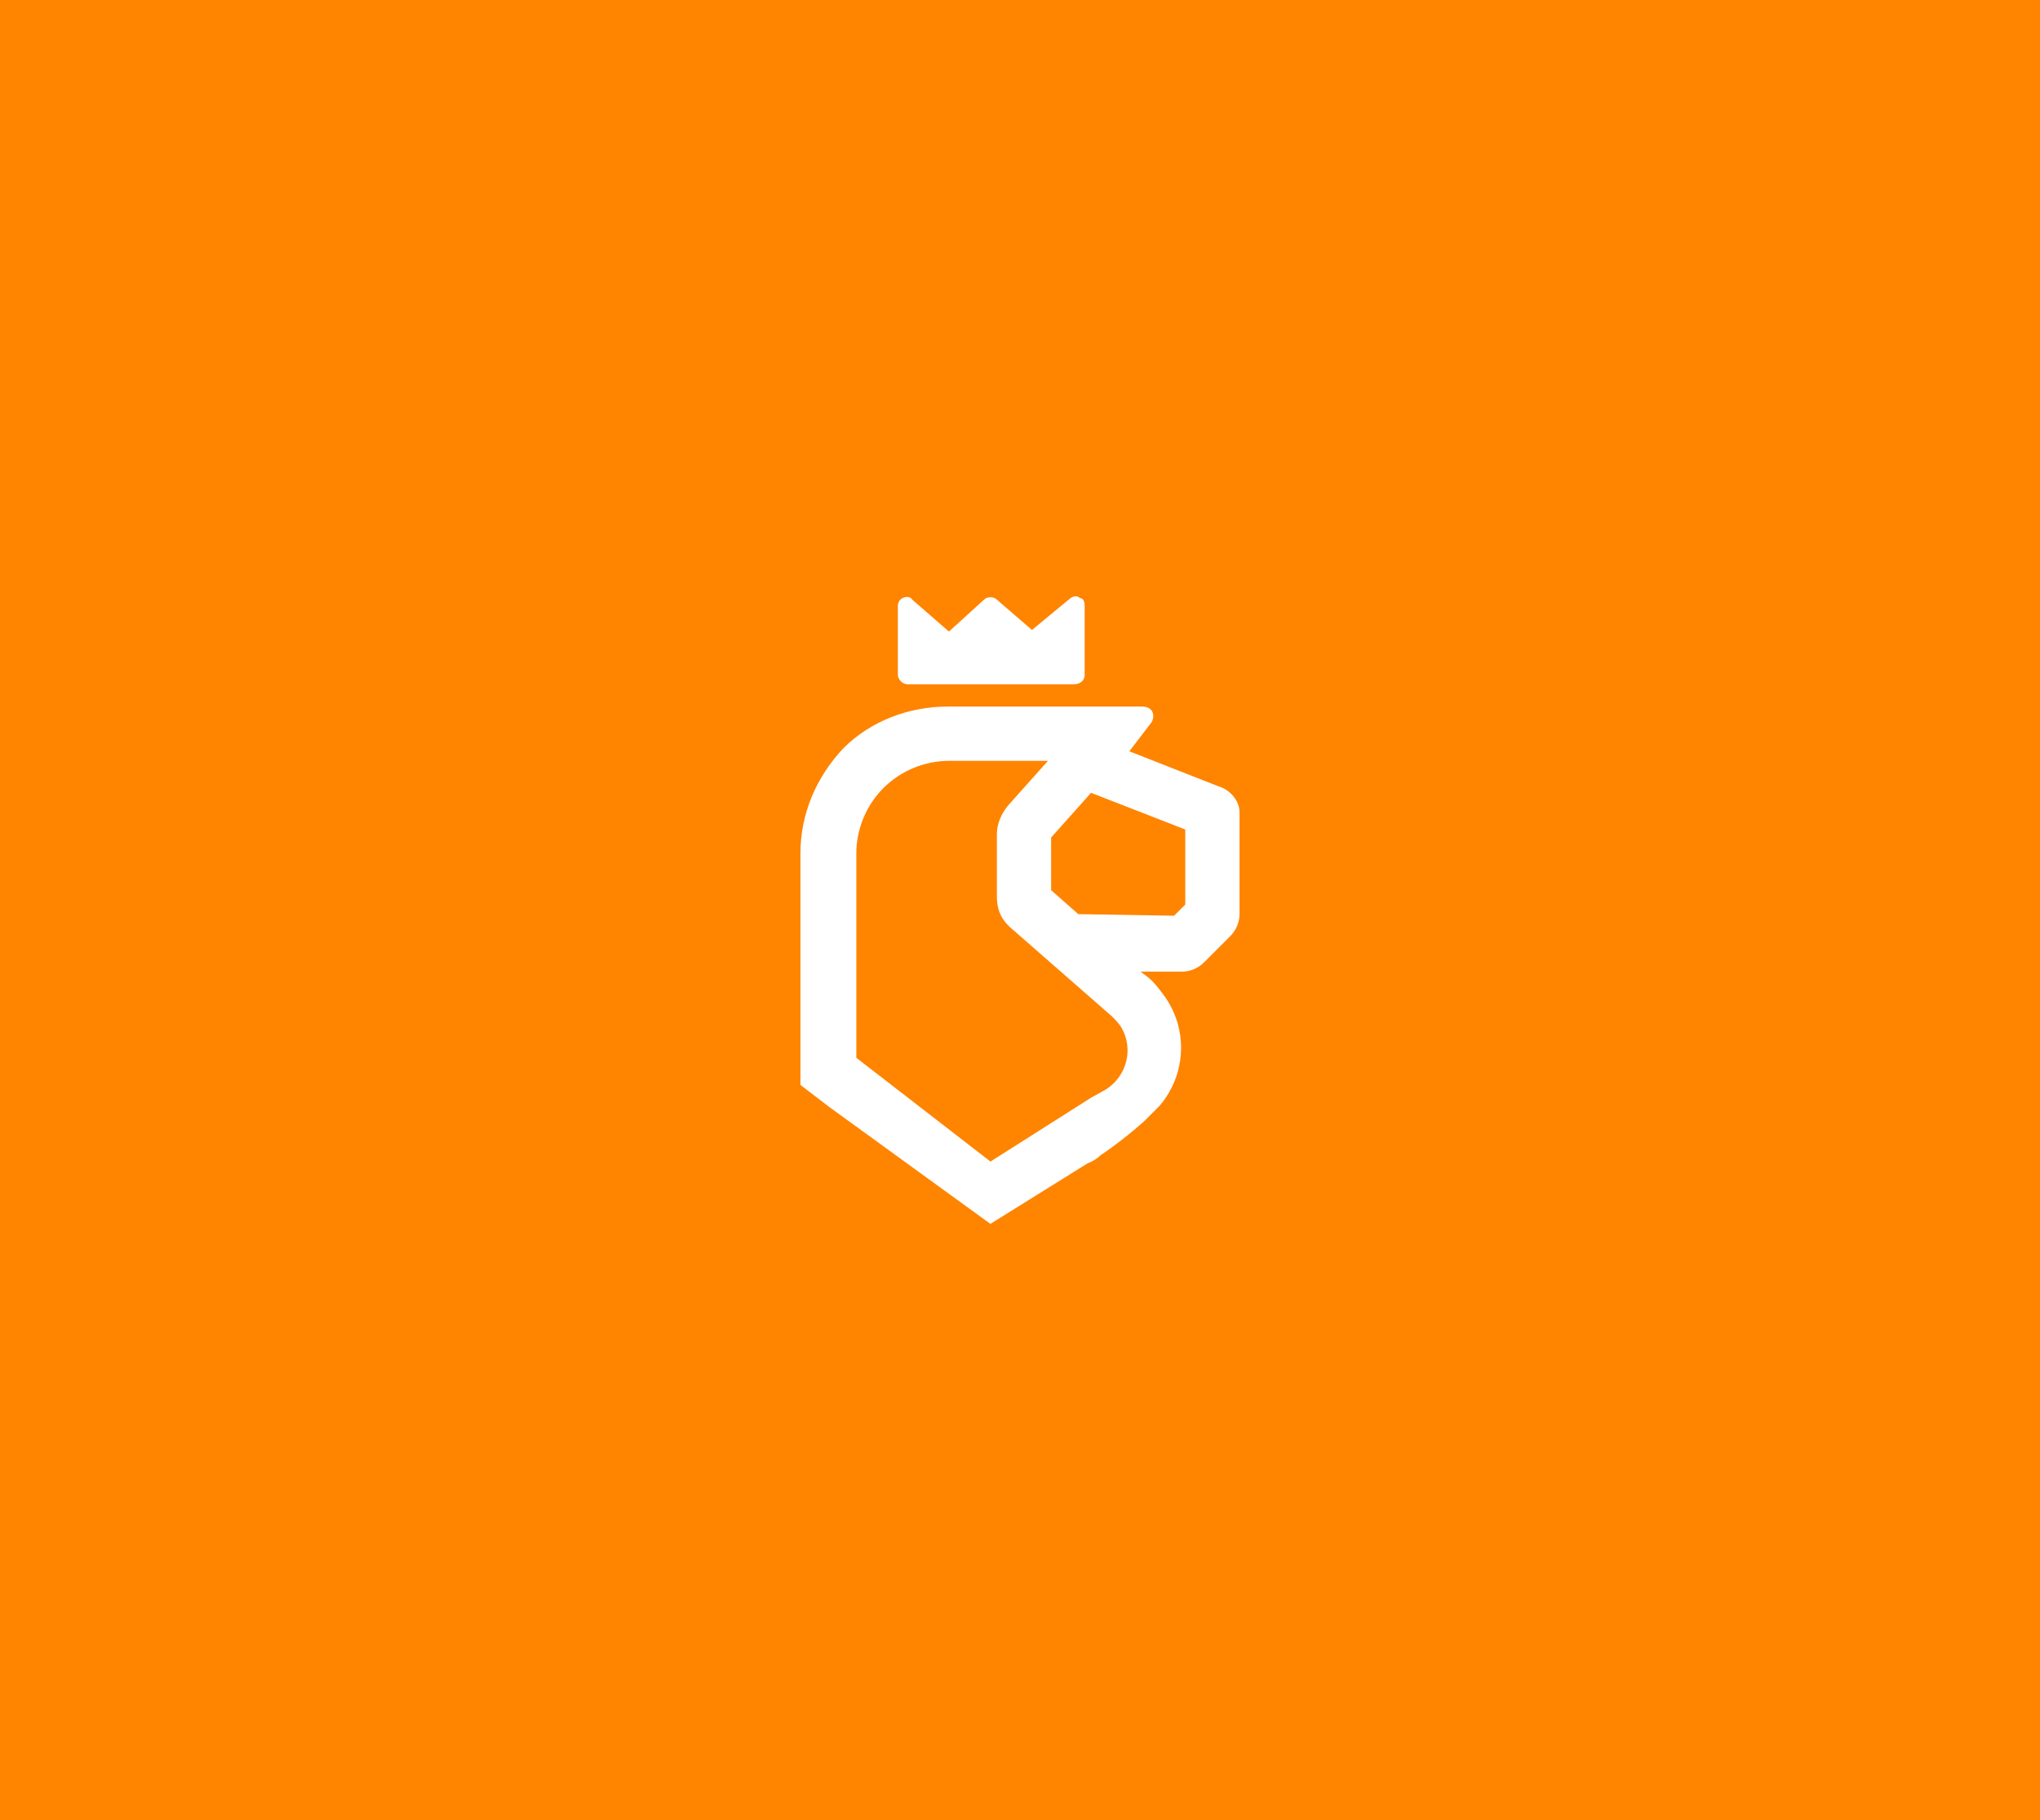 <?xml version="1.0" encoding="UTF-8"?>
<svg id="Capa_1" data-name="Capa 1" xmlns="http://www.w3.org/2000/svg" viewBox="0 0 1300 1160.2">
  <defs>
    <style>
      .cls-1 {
        fill: #fff;
      }

      .cls-2 {
        fill: #ff8400;
      }
    </style>
  </defs>
  <rect class="cls-2" width="1300" height="1160.2"/>
  <g>
    <path class="cls-1" d="M527.38,704.8l-17.3-13.23v-147.55c0-25.44,10.18-48.84,27.47-67.16,17.3-17.3,41.72-26.46,66.14-26.46h124.14c4.07,0,7.12,2.04,7.12,6.11,0,2.04-1.02,4.07-2.04,5.09l-13.23,17.3,56.98,22.39c7.12,2.04,13.23,9.16,13.23,16.28v65.13c0,5.09-2.04,10.18-6.11,14.25l-16.28,16.28c-4.07,4.07-9.16,6.11-14.25,6.11h-26.46l4.07,3.05c4.07,3.05,7.12,7.12,10.18,11.19,16.28,21.37,15.26,50.88-2.04,71.23l-10.18,10.18c-9.16,8.14-18.32,15.26-27.47,21.37-2.04,2.04-5.09,4.07-8.14,5.09l-62.07,38.67-103.79-75.3ZM604.72,485c-15.26,0-30.53,6.11-41.72,17.3-11.19,11.19-17.3,26.46-17.3,41.72v130.25l85.48,66.14,64.11-40.7,9.16-5.09c13.23-8.14,18.32-25.44,10.18-39.69-2.04-3.05-4.07-5.09-6.11-7.12l-16.28-14.25-48.84-42.74-1.02-1.02c-5.09-5.09-7.12-11.19-7.12-18.32v-39.69c0-7.12,3.05-13.23,7.12-18.32l25.44-28.49h-63.09ZM748.2,583.71l7.12-7.12v-47.83l-60.04-23.4-25.44,28.49v33.58l17.3,15.26,61.05,1.02Z"/>
    <path class="cls-1" d="M684.09,436.16h-105.83c-3.05,0-6.11-3.05-6.11-6.11v-43.76c0-2.04,1.02-4.07,3.05-5.09,2.04-1.02,5.09-1.02,6.11,1.02l23.4,20.35,22.39-20.35c2.04-2.04,6.11-2.04,8.14,0l22.39,19.33,23.4-19.33c2.04-2.04,5.09-3.05,7.12-1.02,2.04,0,3.05,2.04,3.05,5.09v43.76c0,4.07-3.05,6.11-7.12,6.11"/>
  </g>
</svg>